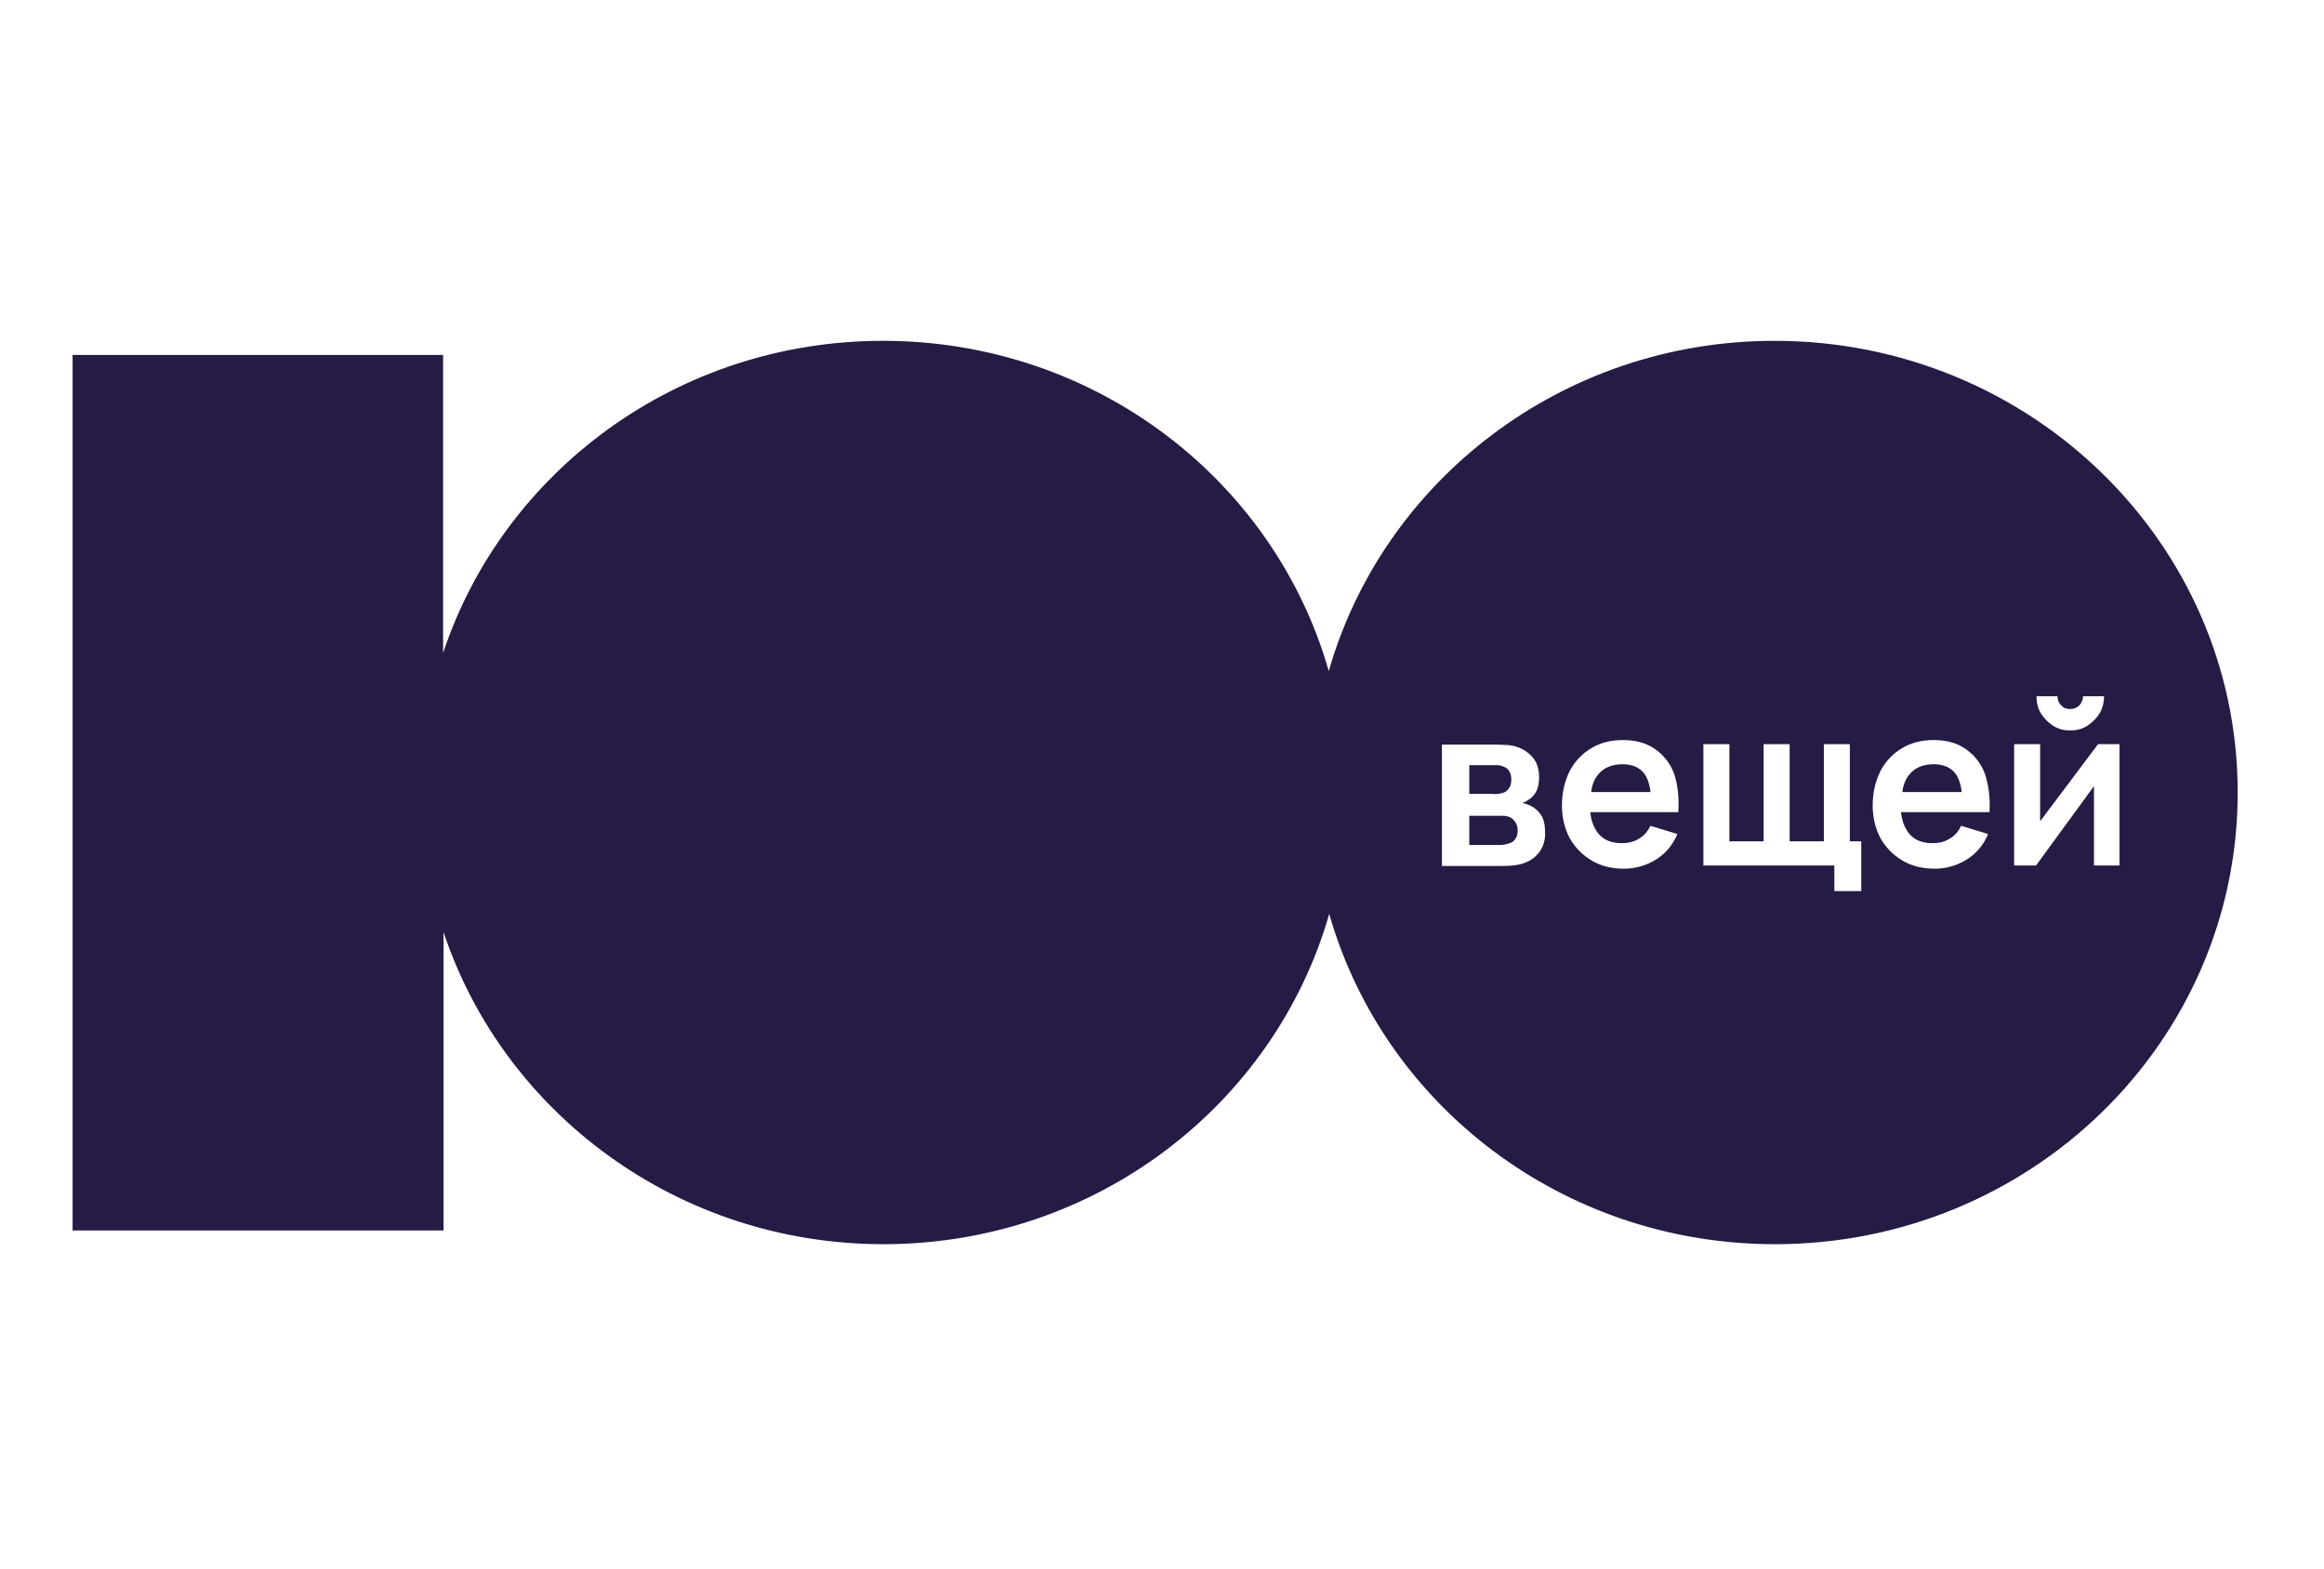 <?xml version="1.0" encoding="UTF-8"?> <svg xmlns="http://www.w3.org/2000/svg" viewBox="0 0 509.30 343.90"><path fill="rgb(37, 27, 69)" stroke="none" fill-opacity="1" stroke-width="1" stroke-opacity="1" color="rgb(51, 51, 51)" class="st0" id="tSvgb4fff3ca0a" title="Path 1" d="M429.891 173.495C429.691 171.795 429.191 170.395 428.491 169.495C427.491 168.196 425.891 167.496 423.791 167.496C421.392 167.496 419.592 168.296 418.392 169.796C417.592 170.795 417.092 171.995 416.892 173.595C421.225 173.595 425.558 173.595 429.891 173.595C429.891 173.562 429.891 173.529 429.891 173.495Z"></path><path fill="rgb(37, 27, 69)" stroke="none" fill-opacity="1" stroke-width="1" stroke-opacity="1" color="rgb(51, 51, 51)" class="st0" id="tSvg11a89203136" title="Path 2" d="M361.694 173.495C361.494 171.795 360.994 170.395 360.294 169.495C359.294 168.196 357.694 167.496 355.594 167.496C353.194 167.496 351.394 168.296 350.195 169.796C349.394 170.795 348.895 171.995 348.695 173.595C353.028 173.595 357.361 173.595 361.694 173.595C361.694 173.562 361.694 173.529 361.694 173.495Z"></path><path fill="rgb(37, 27, 69)" stroke="none" fill-opacity="1" stroke-width="1" stroke-opacity="1" color="rgb(51, 51, 51)" class="st0" id="tSvg11468869e31" title="Path 3" d="M328.395 173.995C328.895 173.895 329.295 173.795 329.595 173.695C330.095 173.495 330.495 173.095 330.795 172.595C331.095 172.095 331.195 171.495 331.195 170.895C331.195 170.196 331.095 169.595 330.795 169.095C330.495 168.595 330.095 168.196 329.395 167.996C328.995 167.796 328.495 167.696 327.895 167.696C327.296 167.696 326.896 167.696 326.796 167.696C325.195 167.696 323.596 167.696 321.996 167.696C321.996 169.796 321.996 171.895 321.996 173.995C323.629 173.995 325.262 173.995 326.896 173.995C327.495 174.095 327.995 173.995 328.395 173.995Z"></path><path fill="rgb(37, 27, 69)" stroke="none" fill-opacity="1" stroke-width="1" stroke-opacity="1" color="rgb(51, 51, 51)" class="st0" id="tSvge01559b90f" title="Path 4" d="M330.595 178.995C330.295 178.895 329.895 178.795 329.495 178.795C329.095 178.795 328.795 178.795 328.595 178.795C326.396 178.795 324.196 178.795 321.996 178.795C321.996 180.928 321.996 183.062 321.996 185.195C324.229 185.195 326.462 185.195 328.695 185.195C328.995 185.195 329.395 185.195 329.795 185.095C330.195 184.995 330.595 184.895 330.895 184.795C331.495 184.595 331.895 184.195 332.195 183.695C332.495 183.195 332.595 182.595 332.595 181.995C332.595 181.195 332.395 180.595 331.995 180.095C331.595 179.495 331.095 179.095 330.595 178.995Z"></path><path fill="rgb(37, 27, 69)" stroke="none" fill-opacity="1" stroke-width="1" stroke-opacity="1" color="rgb(51, 51, 51)" class="st0" id="tSvg1a7d4cd470" title="Path 5" d="M388.893 74.699C342.295 74.699 303.096 105.398 291.197 147.096C279.297 105.298 240.099 74.699 193.501 74.699C148.403 74.699 110.304 103.398 97.105 143.097C97.105 121.331 97.105 99.565 97.105 77.799C70.039 77.799 42.974 77.799 15.908 77.799C15.908 141.763 15.908 205.727 15.908 269.691C43.007 269.691 70.106 269.691 97.205 269.691C97.205 247.892 97.205 226.093 97.205 204.294C110.404 243.992 148.603 272.691 193.601 272.691C240.199 272.691 279.397 241.993 291.297 200.294C303.196 242.093 342.395 272.691 388.993 272.691C444.991 272.691 490.389 228.393 490.389 173.695C490.389 118.998 444.891 74.699 388.893 74.699ZM450.89 152.596C450.89 153.396 451.19 154.096 451.69 154.596C452.29 155.196 452.89 155.396 453.69 155.396C454.49 155.396 455.19 155.096 455.69 154.596C456.19 153.996 456.49 153.396 456.49 152.596C458.023 152.596 459.557 152.596 461.09 152.596C461.09 153.996 460.79 155.196 460.09 156.396C459.39 157.496 458.49 158.396 457.39 159.096C456.29 159.796 454.99 160.096 453.69 160.096C452.39 160.096 451.09 159.796 449.99 159.096C448.89 158.396 447.99 157.496 447.291 156.396C446.591 155.296 446.291 153.996 446.291 152.596C447.824 152.596 449.357 152.596 450.89 152.596ZM337.395 186.695C336.495 187.895 335.295 188.795 333.595 189.295C332.995 189.495 332.295 189.595 331.495 189.695C330.695 189.795 329.895 189.795 329.095 189.795C324.729 189.795 320.362 189.795 315.996 189.795C315.996 180.928 315.996 172.062 315.996 163.196C320.029 163.196 324.062 163.196 328.095 163.196C328.995 163.196 329.795 163.296 330.495 163.296C331.295 163.396 331.895 163.496 332.395 163.696C333.695 164.096 334.795 164.796 335.795 165.896C336.795 166.996 337.295 168.495 337.295 170.395C337.295 171.495 337.095 172.495 336.795 173.195C336.495 173.895 335.995 174.495 335.395 174.995C335.095 175.195 334.795 175.395 334.495 175.595C334.195 175.795 333.895 175.895 333.595 175.995C334.195 176.095 334.795 176.295 335.395 176.595C336.295 176.995 337.095 177.695 337.695 178.595C338.295 179.495 338.595 180.695 338.595 182.295C338.695 183.895 338.295 185.395 337.395 186.695ZM367.794 177.995C366.827 177.995 365.861 177.995 364.894 177.995C363.894 177.995 362.894 177.995 361.894 177.995C357.428 177.995 352.961 177.995 348.495 177.995C348.695 179.895 349.295 181.395 350.195 182.595C351.394 184.095 353.094 184.795 355.394 184.795C356.894 184.795 358.094 184.495 359.194 183.795C360.294 183.195 361.094 182.195 361.694 180.995C363.661 181.595 365.627 182.195 367.594 182.795C366.594 185.195 364.994 187.095 362.894 188.395C360.794 189.695 358.394 190.395 355.894 190.395C353.194 190.395 350.795 189.795 348.795 188.595C346.795 187.395 345.195 185.795 343.995 183.695C342.895 181.595 342.295 179.195 342.295 176.595C342.295 173.695 342.895 171.195 343.995 168.995C345.095 166.896 346.695 165.196 348.695 163.996C350.695 162.796 352.994 162.196 355.594 162.196C358.394 162.196 360.694 162.796 362.594 164.096C364.494 165.396 365.994 167.196 366.894 169.595C367.694 172.095 367.994 174.795 367.794 177.995ZM407.892 195.294C405.926 195.294 403.959 195.294 401.992 195.294C401.992 193.428 401.992 191.561 401.992 189.695C392.426 189.695 382.86 189.695 373.294 189.695C373.294 180.828 373.294 171.962 373.294 163.096C375.193 163.096 377.093 163.096 378.993 163.096C378.993 170.196 378.993 177.295 378.993 184.395C381.493 184.395 383.993 184.395 386.493 184.395C386.493 177.295 386.493 170.196 386.493 163.096C388.393 163.096 390.293 163.096 392.193 163.096C392.193 170.196 392.193 177.295 392.193 184.395C394.693 184.395 397.193 184.395 399.692 184.395C399.692 177.295 399.692 170.196 399.692 163.096C401.592 163.096 403.492 163.096 405.392 163.096C405.392 170.196 405.392 177.295 405.392 184.395C406.226 184.395 407.059 184.395 407.892 184.395C407.892 188.028 407.892 191.661 407.892 195.294ZM435.991 177.995C434.991 177.995 433.991 177.995 432.991 177.995C431.991 177.995 430.991 177.995 429.991 177.995C425.525 177.995 421.058 177.995 416.592 177.995C416.792 179.895 417.392 181.395 418.292 182.595C419.492 184.095 421.192 184.795 423.491 184.795C424.991 184.795 426.191 184.495 427.291 183.795C428.391 183.195 429.191 182.195 429.791 180.995C431.758 181.595 433.724 182.195 435.691 182.795C434.691 185.195 433.091 187.095 430.991 188.395C428.891 189.695 426.491 190.395 423.991 190.395C421.292 190.395 418.892 189.795 416.892 188.595C414.892 187.395 413.292 185.795 412.092 183.695C410.992 181.595 410.392 179.195 410.392 176.595C410.392 173.695 410.992 171.195 412.092 168.995C413.192 166.896 414.792 165.196 416.792 163.996C418.792 162.796 421.092 162.196 423.692 162.196C426.491 162.196 428.791 162.796 430.691 164.096C432.591 165.396 434.091 167.196 434.991 169.595C435.791 172.095 436.191 174.795 435.991 177.995ZM458.89 189.695C458.89 183.895 458.89 178.095 458.89 172.295C454.657 178.095 450.424 183.895 446.191 189.695C444.591 189.695 442.991 189.695 441.391 189.695C441.391 180.828 441.391 171.962 441.391 163.096C443.291 163.096 445.191 163.096 447.091 163.096C447.091 168.729 447.091 174.362 447.091 179.995C451.324 174.362 455.557 168.729 459.79 163.096C461.357 163.096 462.923 163.096 464.49 163.096C464.49 171.962 464.49 180.828 464.49 189.695C462.623 189.695 460.757 189.695 458.89 189.695Z"></path></svg> 